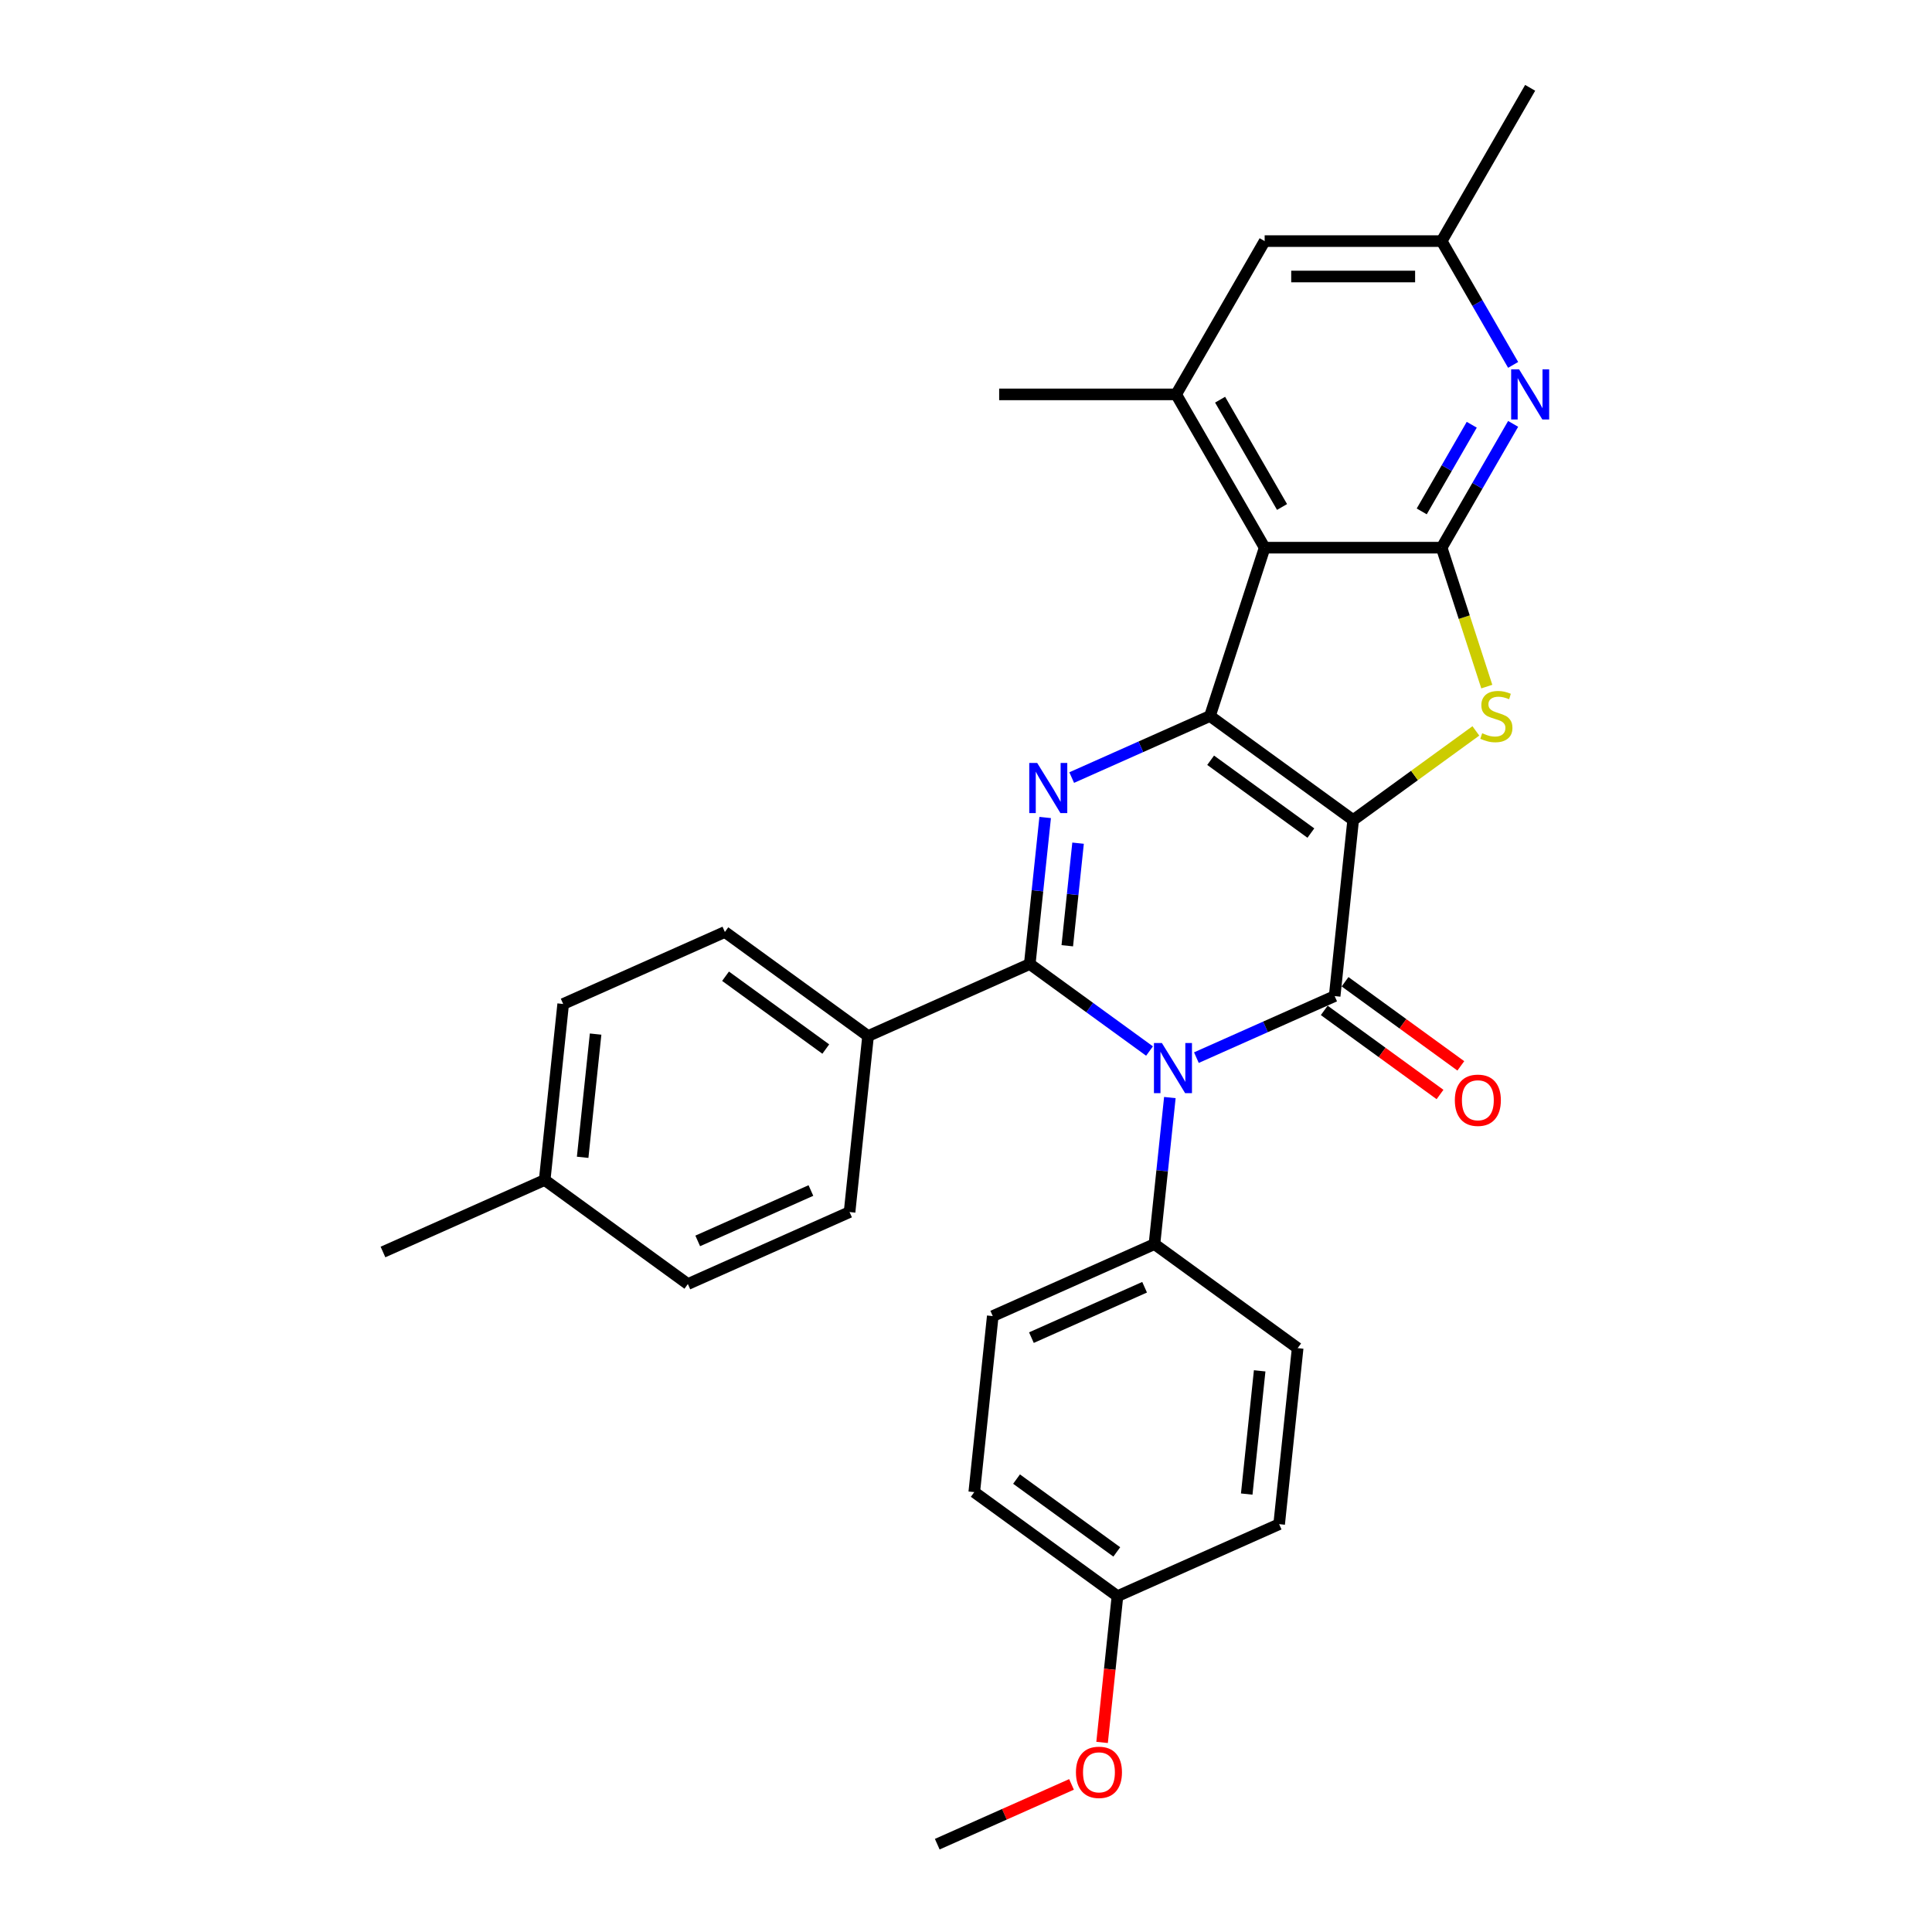 <?xml version='1.0' encoding='iso-8859-1'?>
<svg version='1.1' baseProfile='full'
              xmlns='http://www.w3.org/2000/svg'
                      xmlns:rdkit='http://www.rdkit.org/xml'
                      xmlns:xlink='http://www.w3.org/1999/xlink'
                  xml:space='preserve'
width='1000px' height='1000px' viewBox='0 0 1000 1000'>
<!-- END OF HEADER -->
<rect style='opacity:1.0;fill:#FFFFFF;stroke:none' width='1000' height='1000' x='0' y='0'> </rect>
<path class='bond-0' d='M 700.393,424.456 L 626.275,370.607' style='fill:none;fill-rule:evenodd;stroke:#000000;stroke-width:6px;stroke-linecap:butt;stroke-linejoin:miter;stroke-opacity:1' />
<path class='bond-0' d='M 678.505,431.202 L 626.623,393.508' style='fill:none;fill-rule:evenodd;stroke:#000000;stroke-width:6px;stroke-linecap:butt;stroke-linejoin:miter;stroke-opacity:1' />
<path class='bond-2' d='M 700.393,424.456 L 690.817,515.569' style='fill:none;fill-rule:evenodd;stroke:#000000;stroke-width:6px;stroke-linecap:butt;stroke-linejoin:miter;stroke-opacity:1' />
<path class='bond-5' d='M 700.393,424.456 L 732.147,401.385' style='fill:none;fill-rule:evenodd;stroke:#000000;stroke-width:6px;stroke-linecap:butt;stroke-linejoin:miter;stroke-opacity:1' />
<path class='bond-5' d='M 732.147,401.385 L 763.902,378.314' style='fill:none;fill-rule:evenodd;stroke:#CCCC00;stroke-width:6px;stroke-linecap:butt;stroke-linejoin:miter;stroke-opacity:1' />
<path class='bond-4' d='M 626.275,370.607 L 590.493,386.538' style='fill:none;fill-rule:evenodd;stroke:#000000;stroke-width:6px;stroke-linecap:butt;stroke-linejoin:miter;stroke-opacity:1' />
<path class='bond-4' d='M 590.493,386.538 L 554.711,402.469' style='fill:none;fill-rule:evenodd;stroke:#0000FF;stroke-width:6px;stroke-linecap:butt;stroke-linejoin:miter;stroke-opacity:1' />
<path class='bond-6' d='M 626.275,370.607 L 654.586,283.476' style='fill:none;fill-rule:evenodd;stroke:#000000;stroke-width:6px;stroke-linecap:butt;stroke-linejoin:miter;stroke-opacity:1' />
<path class='bond-1' d='M 619.252,547.431 L 655.035,531.5' style='fill:none;fill-rule:evenodd;stroke:#0000FF;stroke-width:6px;stroke-linecap:butt;stroke-linejoin:miter;stroke-opacity:1' />
<path class='bond-1' d='M 655.035,531.5 L 690.817,515.569' style='fill:none;fill-rule:evenodd;stroke:#000000;stroke-width:6px;stroke-linecap:butt;stroke-linejoin:miter;stroke-opacity:1' />
<path class='bond-3' d='M 594.993,544.019 L 563.999,521.501' style='fill:none;fill-rule:evenodd;stroke:#0000FF;stroke-width:6px;stroke-linecap:butt;stroke-linejoin:miter;stroke-opacity:1' />
<path class='bond-3' d='M 563.999,521.501 L 533.005,498.982' style='fill:none;fill-rule:evenodd;stroke:#000000;stroke-width:6px;stroke-linecap:butt;stroke-linejoin:miter;stroke-opacity:1' />
<path class='bond-10' d='M 605.518,568.095 L 601.532,606.02' style='fill:none;fill-rule:evenodd;stroke:#0000FF;stroke-width:6px;stroke-linecap:butt;stroke-linejoin:miter;stroke-opacity:1' />
<path class='bond-10' d='M 601.532,606.02 L 597.546,643.945' style='fill:none;fill-rule:evenodd;stroke:#000000;stroke-width:6px;stroke-linecap:butt;stroke-linejoin:miter;stroke-opacity:1' />
<path class='bond-12' d='M 685.432,522.981 L 715.39,544.747' style='fill:none;fill-rule:evenodd;stroke:#000000;stroke-width:6px;stroke-linecap:butt;stroke-linejoin:miter;stroke-opacity:1' />
<path class='bond-12' d='M 715.39,544.747 L 745.349,566.513' style='fill:none;fill-rule:evenodd;stroke:#FF0000;stroke-width:6px;stroke-linecap:butt;stroke-linejoin:miter;stroke-opacity:1' />
<path class='bond-12' d='M 696.202,508.157 L 726.16,529.923' style='fill:none;fill-rule:evenodd;stroke:#000000;stroke-width:6px;stroke-linecap:butt;stroke-linejoin:miter;stroke-opacity:1' />
<path class='bond-12' d='M 726.16,529.923 L 756.119,551.69' style='fill:none;fill-rule:evenodd;stroke:#FF0000;stroke-width:6px;stroke-linecap:butt;stroke-linejoin:miter;stroke-opacity:1' />
<path class='bond-11' d='M 533.005,498.982 L 449.311,536.245' style='fill:none;fill-rule:evenodd;stroke:#000000;stroke-width:6px;stroke-linecap:butt;stroke-linejoin:miter;stroke-opacity:1' />
<path class='bond-31' d='M 533.005,498.982 L 536.991,461.057' style='fill:none;fill-rule:evenodd;stroke:#000000;stroke-width:6px;stroke-linecap:butt;stroke-linejoin:miter;stroke-opacity:1' />
<path class='bond-31' d='M 536.991,461.057 L 540.977,423.133' style='fill:none;fill-rule:evenodd;stroke:#0000FF;stroke-width:6px;stroke-linecap:butt;stroke-linejoin:miter;stroke-opacity:1' />
<path class='bond-31' d='M 552.423,489.52 L 555.214,462.973' style='fill:none;fill-rule:evenodd;stroke:#000000;stroke-width:6px;stroke-linecap:butt;stroke-linejoin:miter;stroke-opacity:1' />
<path class='bond-31' d='M 555.214,462.973 L 558.004,436.425' style='fill:none;fill-rule:evenodd;stroke:#0000FF;stroke-width:6px;stroke-linecap:butt;stroke-linejoin:miter;stroke-opacity:1' />
<path class='bond-7' d='M 769.563,355.38 L 757.882,319.428' style='fill:none;fill-rule:evenodd;stroke:#CCCC00;stroke-width:6px;stroke-linecap:butt;stroke-linejoin:miter;stroke-opacity:1' />
<path class='bond-7' d='M 757.882,319.428 L 746.2,283.476' style='fill:none;fill-rule:evenodd;stroke:#000000;stroke-width:6px;stroke-linecap:butt;stroke-linejoin:miter;stroke-opacity:1' />
<path class='bond-9' d='M 654.586,283.476 L 608.778,204.136' style='fill:none;fill-rule:evenodd;stroke:#000000;stroke-width:6px;stroke-linecap:butt;stroke-linejoin:miter;stroke-opacity:1' />
<path class='bond-9' d='M 663.583,262.414 L 631.518,206.875' style='fill:none;fill-rule:evenodd;stroke:#000000;stroke-width:6px;stroke-linecap:butt;stroke-linejoin:miter;stroke-opacity:1' />
<path class='bond-30' d='M 654.586,283.476 L 746.2,283.476' style='fill:none;fill-rule:evenodd;stroke:#000000;stroke-width:6px;stroke-linecap:butt;stroke-linejoin:miter;stroke-opacity:1' />
<path class='bond-8' d='M 746.2,283.476 L 764.698,251.437' style='fill:none;fill-rule:evenodd;stroke:#000000;stroke-width:6px;stroke-linecap:butt;stroke-linejoin:miter;stroke-opacity:1' />
<path class='bond-8' d='M 764.698,251.437 L 783.195,219.399' style='fill:none;fill-rule:evenodd;stroke:#0000FF;stroke-width:6px;stroke-linecap:butt;stroke-linejoin:miter;stroke-opacity:1' />
<path class='bond-8' d='M 735.881,264.703 L 748.83,242.276' style='fill:none;fill-rule:evenodd;stroke:#000000;stroke-width:6px;stroke-linecap:butt;stroke-linejoin:miter;stroke-opacity:1' />
<path class='bond-8' d='M 748.83,242.276 L 761.778,219.849' style='fill:none;fill-rule:evenodd;stroke:#0000FF;stroke-width:6px;stroke-linecap:butt;stroke-linejoin:miter;stroke-opacity:1' />
<path class='bond-14' d='M 783.195,188.873 L 764.698,156.834' style='fill:none;fill-rule:evenodd;stroke:#0000FF;stroke-width:6px;stroke-linecap:butt;stroke-linejoin:miter;stroke-opacity:1' />
<path class='bond-14' d='M 764.698,156.834 L 746.2,124.795' style='fill:none;fill-rule:evenodd;stroke:#000000;stroke-width:6px;stroke-linecap:butt;stroke-linejoin:miter;stroke-opacity:1' />
<path class='bond-13' d='M 608.778,204.136 L 654.586,124.795' style='fill:none;fill-rule:evenodd;stroke:#000000;stroke-width:6px;stroke-linecap:butt;stroke-linejoin:miter;stroke-opacity:1' />
<path class='bond-25' d='M 608.778,204.136 L 517.164,204.136' style='fill:none;fill-rule:evenodd;stroke:#000000;stroke-width:6px;stroke-linecap:butt;stroke-linejoin:miter;stroke-opacity:1' />
<path class='bond-15' d='M 597.546,643.945 L 513.852,681.208' style='fill:none;fill-rule:evenodd;stroke:#000000;stroke-width:6px;stroke-linecap:butt;stroke-linejoin:miter;stroke-opacity:1' />
<path class='bond-15' d='M 592.445,666.273 L 533.859,692.357' style='fill:none;fill-rule:evenodd;stroke:#000000;stroke-width:6px;stroke-linecap:butt;stroke-linejoin:miter;stroke-opacity:1' />
<path class='bond-16' d='M 597.546,643.945 L 671.664,697.794' style='fill:none;fill-rule:evenodd;stroke:#000000;stroke-width:6px;stroke-linecap:butt;stroke-linejoin:miter;stroke-opacity:1' />
<path class='bond-17' d='M 449.311,536.245 L 375.193,482.396' style='fill:none;fill-rule:evenodd;stroke:#000000;stroke-width:6px;stroke-linecap:butt;stroke-linejoin:miter;stroke-opacity:1' />
<path class='bond-17' d='M 427.423,542.991 L 375.541,505.297' style='fill:none;fill-rule:evenodd;stroke:#000000;stroke-width:6px;stroke-linecap:butt;stroke-linejoin:miter;stroke-opacity:1' />
<path class='bond-18' d='M 449.311,536.245 L 439.735,627.358' style='fill:none;fill-rule:evenodd;stroke:#000000;stroke-width:6px;stroke-linecap:butt;stroke-linejoin:miter;stroke-opacity:1' />
<path class='bond-32' d='M 654.586,124.795 L 746.2,124.795' style='fill:none;fill-rule:evenodd;stroke:#000000;stroke-width:6px;stroke-linecap:butt;stroke-linejoin:miter;stroke-opacity:1' />
<path class='bond-32' d='M 668.328,143.118 L 732.458,143.118' style='fill:none;fill-rule:evenodd;stroke:#000000;stroke-width:6px;stroke-linecap:butt;stroke-linejoin:miter;stroke-opacity:1' />
<path class='bond-27' d='M 746.2,124.795 L 792.008,45.455' style='fill:none;fill-rule:evenodd;stroke:#000000;stroke-width:6px;stroke-linecap:butt;stroke-linejoin:miter;stroke-opacity:1' />
<path class='bond-21' d='M 513.852,681.208 L 504.276,772.32' style='fill:none;fill-rule:evenodd;stroke:#000000;stroke-width:6px;stroke-linecap:butt;stroke-linejoin:miter;stroke-opacity:1' />
<path class='bond-20' d='M 671.664,697.794 L 662.088,788.907' style='fill:none;fill-rule:evenodd;stroke:#000000;stroke-width:6px;stroke-linecap:butt;stroke-linejoin:miter;stroke-opacity:1' />
<path class='bond-20' d='M 652.005,709.546 L 645.302,773.325' style='fill:none;fill-rule:evenodd;stroke:#000000;stroke-width:6px;stroke-linecap:butt;stroke-linejoin:miter;stroke-opacity:1' />
<path class='bond-23' d='M 375.193,482.396 L 291.499,519.659' style='fill:none;fill-rule:evenodd;stroke:#000000;stroke-width:6px;stroke-linecap:butt;stroke-linejoin:miter;stroke-opacity:1' />
<path class='bond-22' d='M 439.735,627.358 L 356.041,664.621' style='fill:none;fill-rule:evenodd;stroke:#000000;stroke-width:6px;stroke-linecap:butt;stroke-linejoin:miter;stroke-opacity:1' />
<path class='bond-22' d='M 419.728,616.209 L 361.142,642.293' style='fill:none;fill-rule:evenodd;stroke:#000000;stroke-width:6px;stroke-linecap:butt;stroke-linejoin:miter;stroke-opacity:1' />
<path class='bond-19' d='M 578.394,826.17 L 662.088,788.907' style='fill:none;fill-rule:evenodd;stroke:#000000;stroke-width:6px;stroke-linecap:butt;stroke-linejoin:miter;stroke-opacity:1' />
<path class='bond-26' d='M 578.394,826.17 L 574.415,864.021' style='fill:none;fill-rule:evenodd;stroke:#000000;stroke-width:6px;stroke-linecap:butt;stroke-linejoin:miter;stroke-opacity:1' />
<path class='bond-26' d='M 574.415,864.021 L 570.437,901.873' style='fill:none;fill-rule:evenodd;stroke:#FF0000;stroke-width:6px;stroke-linecap:butt;stroke-linejoin:miter;stroke-opacity:1' />
<path class='bond-33' d='M 578.394,826.17 L 504.276,772.32' style='fill:none;fill-rule:evenodd;stroke:#000000;stroke-width:6px;stroke-linecap:butt;stroke-linejoin:miter;stroke-opacity:1' />
<path class='bond-33' d='M 578.046,803.269 L 526.164,765.574' style='fill:none;fill-rule:evenodd;stroke:#000000;stroke-width:6px;stroke-linecap:butt;stroke-linejoin:miter;stroke-opacity:1' />
<path class='bond-24' d='M 356.041,664.621 L 281.923,610.771' style='fill:none;fill-rule:evenodd;stroke:#000000;stroke-width:6px;stroke-linecap:butt;stroke-linejoin:miter;stroke-opacity:1' />
<path class='bond-34' d='M 291.499,519.659 L 281.923,610.771' style='fill:none;fill-rule:evenodd;stroke:#000000;stroke-width:6px;stroke-linecap:butt;stroke-linejoin:miter;stroke-opacity:1' />
<path class='bond-34' d='M 308.285,535.241 L 301.582,599.02' style='fill:none;fill-rule:evenodd;stroke:#000000;stroke-width:6px;stroke-linecap:butt;stroke-linejoin:miter;stroke-opacity:1' />
<path class='bond-28' d='M 281.923,610.771 L 198.229,648.034' style='fill:none;fill-rule:evenodd;stroke:#000000;stroke-width:6px;stroke-linecap:butt;stroke-linejoin:miter;stroke-opacity:1' />
<path class='bond-29' d='M 554.617,923.605 L 519.87,939.075' style='fill:none;fill-rule:evenodd;stroke:#FF0000;stroke-width:6px;stroke-linecap:butt;stroke-linejoin:miter;stroke-opacity:1' />
<path class='bond-29' d='M 519.87,939.075 L 485.123,954.545' style='fill:none;fill-rule:evenodd;stroke:#000000;stroke-width:6px;stroke-linecap:butt;stroke-linejoin:miter;stroke-opacity:1' />
<path  class='atom-2' d='M 601.388 539.859
L 609.889 553.601
Q 610.732 554.957, 612.088 557.413
Q 613.444 559.868, 613.517 560.014
L 613.517 539.859
L 616.962 539.859
L 616.962 565.805
L 613.407 565.805
L 604.283 550.78
Q 603.22 549.021, 602.084 547.005
Q 600.984 544.99, 600.655 544.367
L 600.655 565.805
L 597.283 565.805
L 597.283 539.859
L 601.388 539.859
' fill='#0000FF'/>
<path  class='atom-5' d='M 536.846 394.897
L 545.348 408.639
Q 546.191 409.995, 547.547 412.45
Q 548.903 414.906, 548.976 415.052
L 548.976 394.897
L 552.421 394.897
L 552.421 420.842
L 548.866 420.842
L 539.741 405.817
Q 538.678 404.058, 537.542 402.043
Q 536.443 400.027, 536.113 399.404
L 536.113 420.842
L 532.742 420.842
L 532.742 394.897
L 536.846 394.897
' fill='#0000FF'/>
<path  class='atom-6' d='M 767.182 379.512
Q 767.475 379.621, 768.684 380.135
Q 769.893 380.648, 771.213 380.977
Q 772.568 381.271, 773.888 381.271
Q 776.343 381.271, 777.772 380.098
Q 779.201 378.889, 779.201 376.8
Q 779.201 375.371, 778.468 374.491
Q 777.772 373.612, 776.673 373.135
Q 775.573 372.659, 773.741 372.109
Q 771.432 371.413, 770.04 370.753
Q 768.684 370.094, 767.695 368.701
Q 766.742 367.308, 766.742 364.963
Q 766.742 361.702, 768.941 359.686
Q 771.176 357.671, 775.573 357.671
Q 778.578 357.671, 781.986 359.1
L 781.144 361.922
Q 778.029 360.639, 775.683 360.639
Q 773.155 360.639, 771.762 361.702
Q 770.37 362.728, 770.406 364.523
Q 770.406 365.916, 771.103 366.759
Q 771.836 367.602, 772.862 368.078
Q 773.924 368.554, 775.683 369.104
Q 778.029 369.837, 779.421 370.57
Q 780.814 371.303, 781.803 372.805
Q 782.829 374.271, 782.829 376.8
Q 782.829 380.391, 780.411 382.333
Q 778.029 384.239, 774.034 384.239
Q 771.726 384.239, 769.967 383.726
Q 768.244 383.249, 766.192 382.407
L 767.182 379.512
' fill='#CCCC00'/>
<path  class='atom-9' d='M 786.272 191.163
L 794.774 204.905
Q 795.617 206.261, 796.973 208.716
Q 798.329 211.172, 798.402 211.318
L 798.402 191.163
L 801.847 191.163
L 801.847 217.108
L 798.292 217.108
L 789.167 202.083
Q 788.105 200.324, 786.969 198.309
Q 785.869 196.293, 785.54 195.67
L 785.54 217.108
L 782.168 217.108
L 782.168 191.163
L 786.272 191.163
' fill='#0000FF'/>
<path  class='atom-13' d='M 753.024 569.492
Q 753.024 563.262, 756.103 559.781
Q 759.181 556.299, 764.934 556.299
Q 770.688 556.299, 773.766 559.781
Q 776.844 563.262, 776.844 569.492
Q 776.844 575.795, 773.729 579.386
Q 770.614 582.941, 764.934 582.941
Q 759.218 582.941, 756.103 579.386
Q 753.024 575.832, 753.024 569.492
M 764.934 580.009
Q 768.892 580.009, 771.018 577.371
Q 773.18 574.696, 773.18 569.492
Q 773.18 564.398, 771.018 561.833
Q 768.892 559.231, 764.934 559.231
Q 760.977 559.231, 758.815 561.796
Q 756.689 564.361, 756.689 569.492
Q 756.689 574.732, 758.815 577.371
Q 760.977 580.009, 764.934 580.009
' fill='#FF0000'/>
<path  class='atom-27' d='M 556.907 917.356
Q 556.907 911.126, 559.986 907.645
Q 563.064 904.163, 568.817 904.163
Q 574.571 904.163, 577.649 907.645
Q 580.727 911.126, 580.727 917.356
Q 580.727 923.659, 577.612 927.25
Q 574.497 930.805, 568.817 930.805
Q 563.101 930.805, 559.986 927.25
Q 556.907 923.695, 556.907 917.356
M 568.817 927.873
Q 572.775 927.873, 574.901 925.235
Q 577.063 922.559, 577.063 917.356
Q 577.063 912.262, 574.901 909.697
Q 572.775 907.095, 568.817 907.095
Q 564.86 907.095, 562.698 909.66
Q 560.572 912.225, 560.572 917.356
Q 560.572 922.596, 562.698 925.235
Q 564.86 927.873, 568.817 927.873
' fill='#FF0000'/>
</svg>
